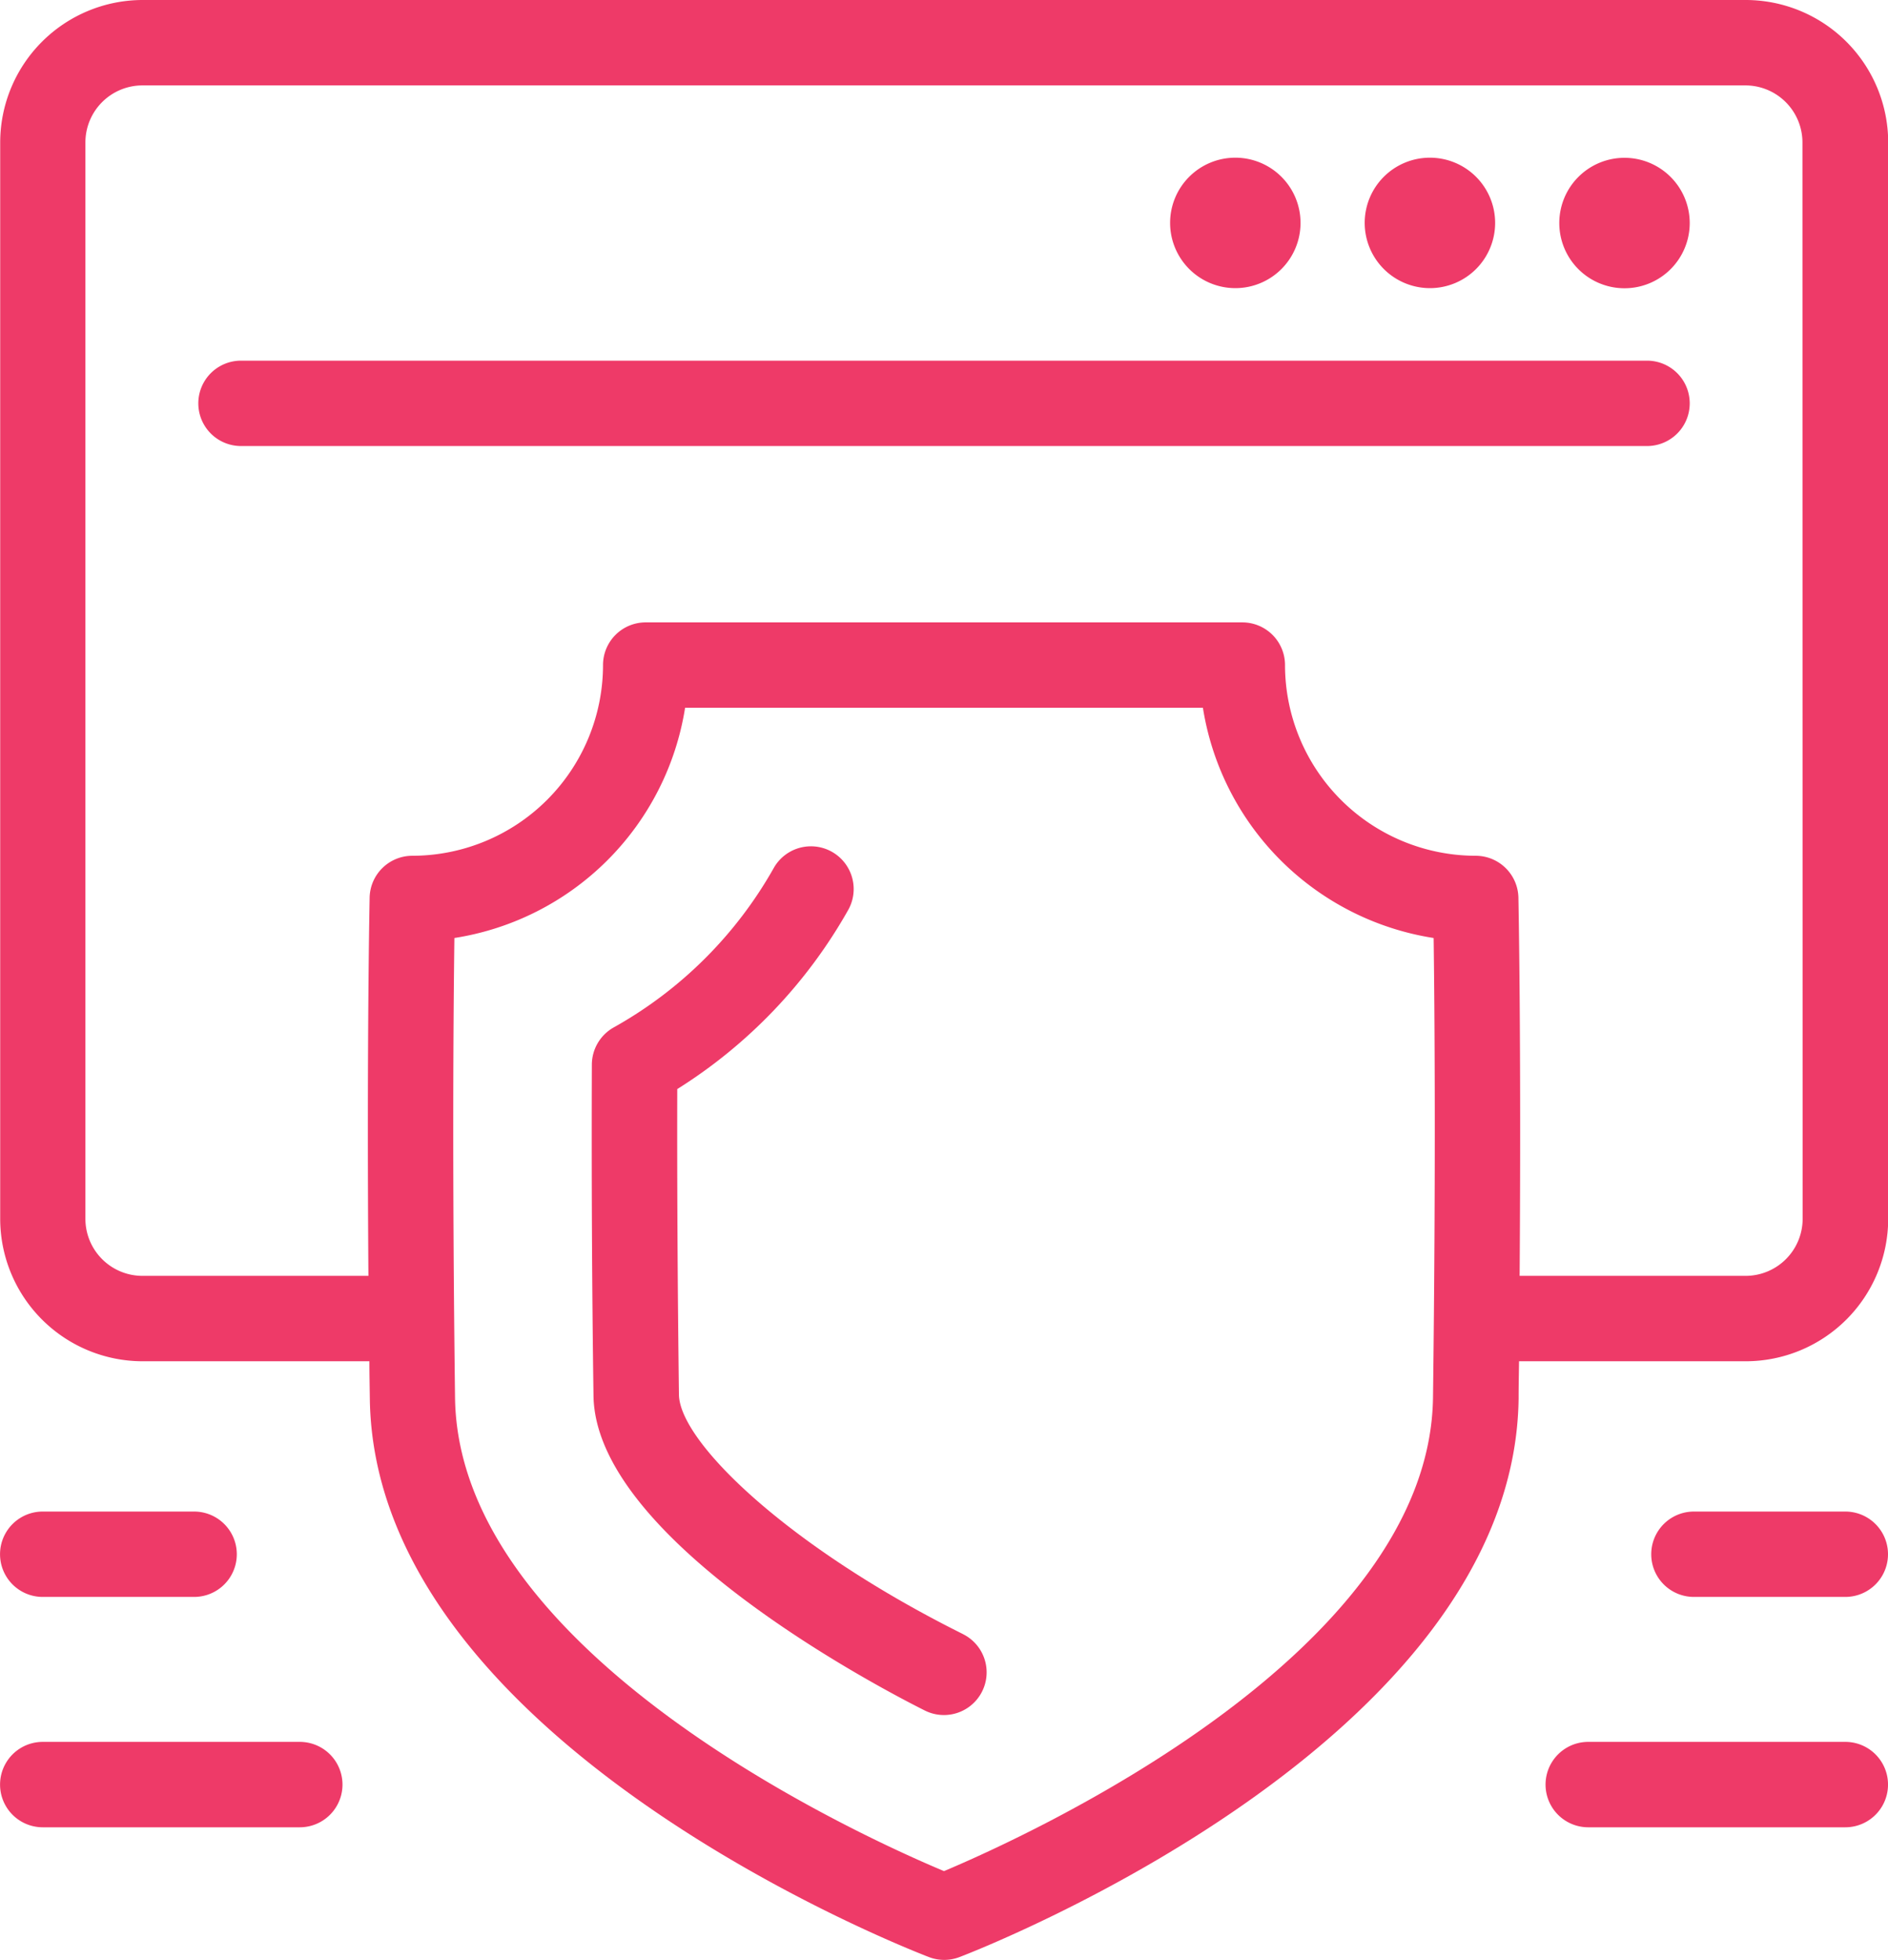 <svg id="组件_17_1" data-name="组件 17 – 1" xmlns="http://www.w3.org/2000/svg" width="48.172" height="50" viewBox="0 0 48.172 50">
  <path id="路径_2662" data-name="路径 2662" d="M6447.675,3323.05H6411.8a1.089,1.089,0,0,0,0,2.178h35.875a1.089,1.089,0,1,0,0-2.178Z" transform="translate(-6405.651 -3313.849)" fill="#ee3a68"/>
  <path id="路径_2663" data-name="路径 2663" d="M6437.171,3321.2a1.664,1.664,0,1,0-1.665-1.664A1.666,1.666,0,0,0,6437.171,3321.2Z" transform="translate(-6405.651 -3313.849)" fill="#ee3a68"/>
  <path id="路径_2664" data-name="路径 2664" d="M6442.135,3321.2a1.664,1.664,0,1,0-1.664-1.664A1.666,1.666,0,0,0,6442.135,3321.2Z" transform="translate(-6405.651 -3313.849)" fill="#ee3a68"/>
  <path id="路径_2665" data-name="路径 2665" d="M6447.1,3317.875a1.664,1.664,0,1,0,1.664,1.664A1.665,1.665,0,0,0,6447.1,3317.875Z" transform="translate(-6405.651 -3313.849)" fill="#ee3a68"/>
  <path id="路径_2666" data-name="路径 2666" d="M6450.19,3313.849h-40.9a3.638,3.638,0,0,0-3.634,3.634v27.46a3.638,3.638,0,0,0,3.634,3.634h5.786c0,.311.007.626.011.948.11,8.73,13.688,14.031,14.266,14.252a1.089,1.089,0,0,0,.779,0c.578-.221,14.156-5.522,14.266-14.252,0-.322.007-.637.011-.948h5.786a3.638,3.638,0,0,0,3.633-3.634v-27.46A3.638,3.638,0,0,0,6450.19,3313.849Zm-7.976,35.649c-.082,6.529-10.333,11.183-12.477,12.086-2.145-.9-12.4-5.546-12.476-12.086-.074-5.867-.04-9.951-.016-11.719a7.061,7.061,0,0,0,5.886-5.874h13.212a7.064,7.064,0,0,0,5.887,5.874C6442.254,3339.547,6442.288,3343.631,6442.214,3349.5Zm9.431-4.555a1.456,1.456,0,0,1-1.455,1.455h-5.766c.043-6.1-.031-9.611-.031-9.651a1.091,1.091,0,0,0-1.09-1.066,4.871,4.871,0,0,1-4.865-4.865,1.089,1.089,0,0,0-1.089-1.089h-15.223a1.088,1.088,0,0,0-1.089,1.089,4.871,4.871,0,0,1-4.866,4.865,1.09,1.09,0,0,0-1.089,1.066c0,.04-.075,3.55-.031,9.651h-5.766a1.456,1.456,0,0,1-1.455-1.455v-27.46a1.456,1.456,0,0,1,1.455-1.455h40.9a1.456,1.456,0,0,1,1.455,1.455Z" transform="translate(-6405.651 -3313.849)" fill="#ee3a68"/>
  <path id="路径_2667" data-name="路径 2667" d="M6430.223,3355.538c-4.458-2.219-7.234-4.9-7.249-6.112-.034-2.714-.049-5.332-.043-7.793a12.821,12.821,0,0,0,4.361-4.568,1.089,1.089,0,0,0-1.9-1.07,10.643,10.643,0,0,1-4.082,4.065,1.092,1.092,0,0,0-.558.947c-.009,2.651,0,5.493.042,8.447.047,3.742,7.6,7.606,8.456,8.034a1.089,1.089,0,0,0,.971-1.95Z" transform="translate(-6405.651 -3313.849)" fill="#ee3a68"/>
  <path id="路径_2668" data-name="路径 2668" d="M6452.734,3352.411h-3.863a1.089,1.089,0,1,0,0,2.178h3.863a1.089,1.089,0,1,0,0-2.178Z" transform="translate(-6405.651 -3313.849)" fill="#ee3a68"/>
  <path id="路径_2669" data-name="路径 2669" d="M6452.734,3358.287h-6.559a1.089,1.089,0,0,0,0,2.179h6.559a1.089,1.089,0,0,0,0-2.179Z" transform="translate(-6405.651 -3313.849)" fill="#ee3a68"/>
  <path id="路径_2670" data-name="路径 2670" d="M6406.741,3354.589h3.863a1.089,1.089,0,0,0,0-2.178h-3.863a1.089,1.089,0,1,0,0,2.178Z" transform="translate(-6405.651 -3313.849)" fill="#ee3a68"/>
  <path id="路径_2671" data-name="路径 2671" d="M6413.3,3358.287h-6.558a1.089,1.089,0,1,0,0,2.179h6.558a1.089,1.089,0,0,0,0-2.179Z" transform="translate(-6405.651 -3313.849)" fill="#ee3a68"/>
</svg>
